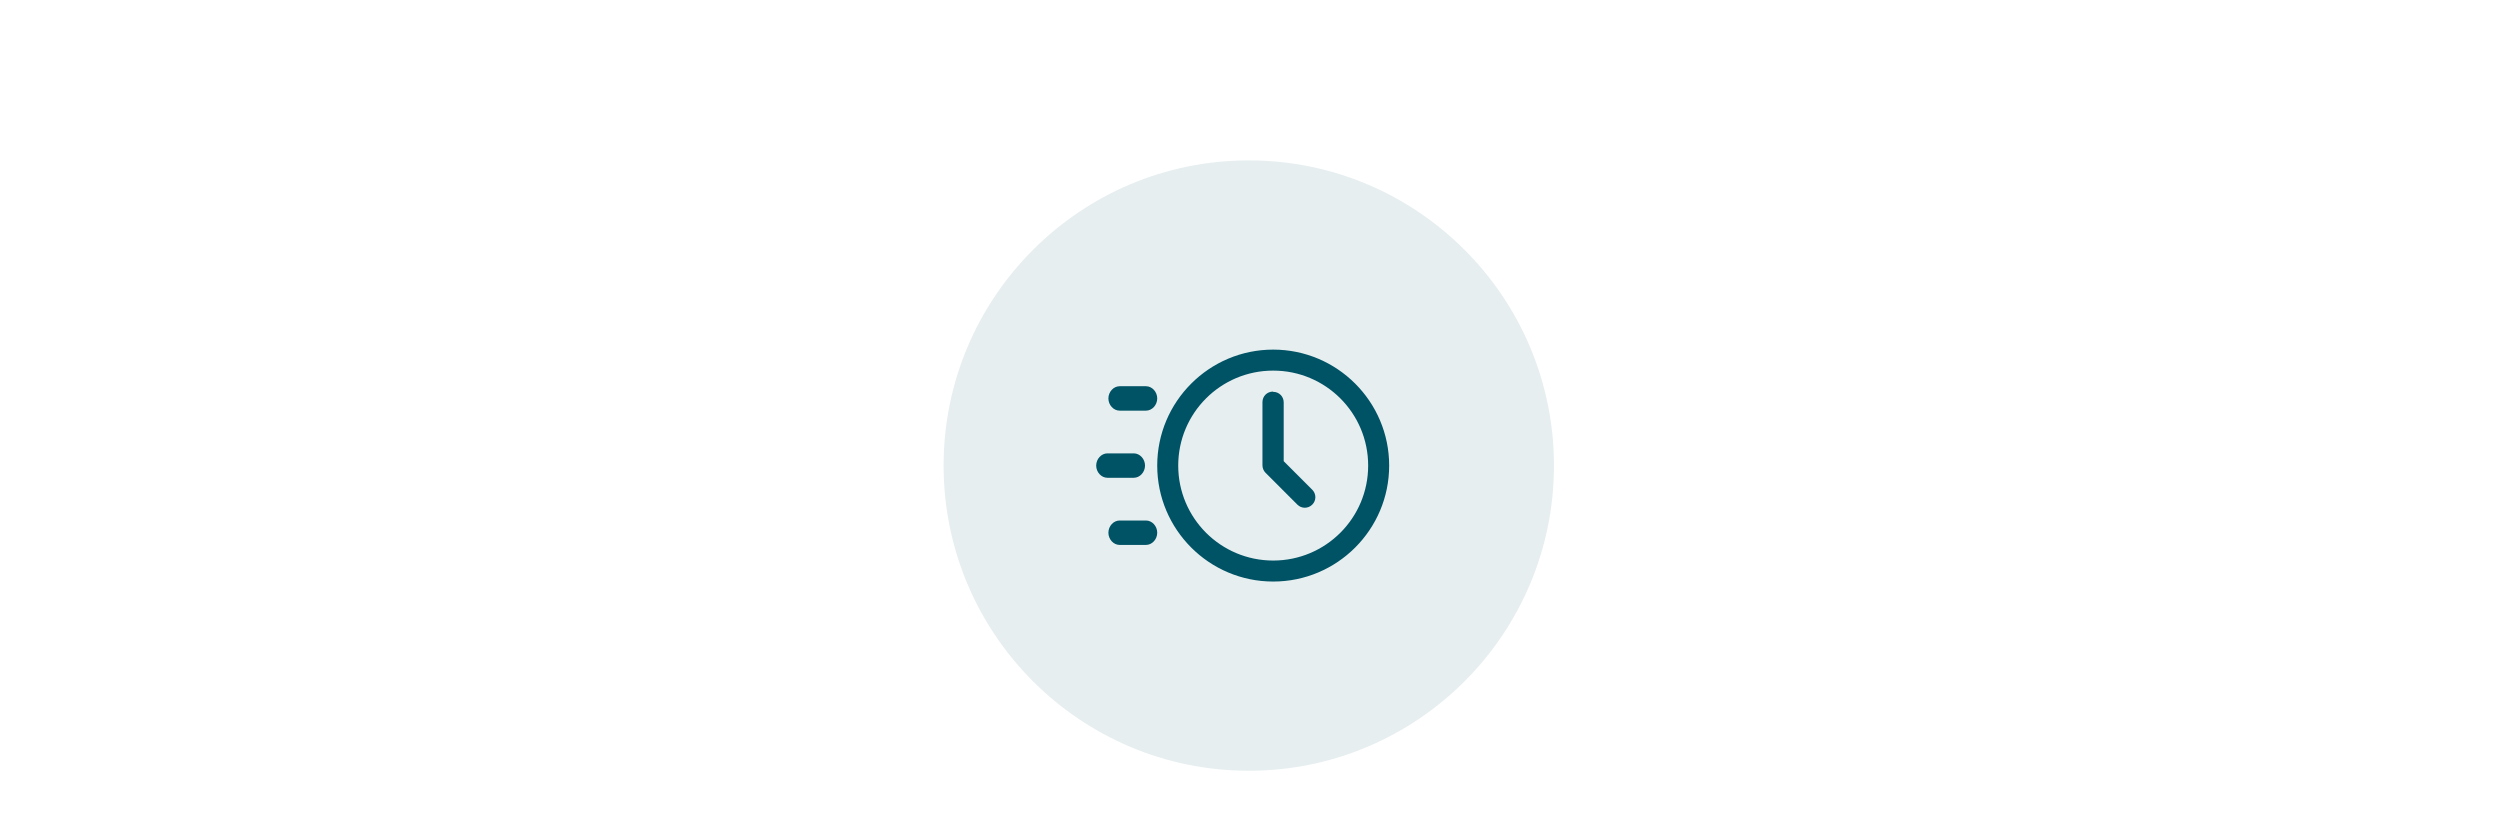 <?xml version="1.0" encoding="UTF-8"?>
<svg xmlns="http://www.w3.org/2000/svg" width="1024" height="342" version="1.1" xmlns:xlink="http://www.w3.org/1999/xlink" viewBox="0 0 1024 342">
  <defs>
    <style>
      .cls-1, .cls-2, .cls-3 {
        fill: #005265;
      }

      .cls-4 {
        fill: none;
      }

      .cls-5 {
        clip-path: url(#clippath-1);
      }

      .cls-2 {
        fill-opacity: .1;
      }

      .cls-6 {
        display: none;
      }

      .cls-7 {
        clip-path: url(#clippath-2);
      }

      .cls-8 {
        clip-path: url(#clippath);
      }

      .cls-3 {
        fill-rule: evenodd;
      }
    </style>
    <clipPath id="clippath">
      <rect class="cls-4" x="386.5" y="66" width="250" height="250"/>
    </clipPath>
    <clipPath id="clippath-1">
      <rect class="cls-4" x="386.5" y="65.6" width="250" height="250"/>
    </clipPath>
    <clipPath id="clippath-2">
      <rect class="cls-4" x="386.5" y="65.6" width="250" height="250"/>
    </clipPath>
  </defs>
  <!-- Generator: Adobe Illustrator 28.6.0, SVG Export Plug-In . SVG Version: 1.2.0 Build 709)  -->
  <g>
    <g id="Capa_1">
      <g class="cls-6">
        <g class="cls-8">
          <g>
            <path class="cls-2" d="M511.5,316.1c69,0,125-56,125-125s-56-125-125-125-125,56-125,125,56,125,125,125Z"/>
            <path class="cls-1" d="M501,225.9c.1.1.3.2.6.2h8.4c.5,0,.8-.2.9-.6l10.2-25.9c.1-.4.2-.7.2-1v-6.8c0-.2,0-.4-.2-.6-.1-.1-.3-.2-.5-.2h-23.1c-.2,0-.4,0-.6.2-.1.1-.2.3-.2.6v9.8c0,.2,0,.4.2.6.1.1.3.2.5.2h6.1c.2,0,.4,0,.5-.2.1-.1.2-.3.2-.6v-2.2c0-.2,0-.3.2-.3h6.6c0,0,.1,0,.2.1,0,0,0,.1,0,.2l-10.3,25.8c-.1.3-.1.5,0,.6Z"/>
            <path class="cls-3" d="M529,133.6c2.8,0,5,2.2,5,5v5h10c8.3,0,15,6.7,15,15v70c0,8.3-6.7,15-15,15h-70c-8.3,0-15-6.7-15-15v-70c0-8.3,6.7-15,15-15h10v-5c0-2.8,2.2-5,5-5s5,2.2,5,5v5h30v-5c0-2.8,2.2-5,5-5ZM549,158.6v15h-80v-15c0-2.8,2.2-5,5-5h10v5c0,2.8,2.2,5,5,5s5-2.2,5-5v-5h30v5c0,2.8,2.2,5,5,5s5-2.2,5-5v-5h10c2.8,0,5,2.2,5,5ZM549,183.6h-80v45c0,2.8,2.2,5,5,5h70c2.8,0,5-2.2,5-5v-45Z"/>
          </g>
        </g>
      </g>
      <g class="cls-6">
        <g class="cls-5">
          <g>
            <path class="cls-2" d="M511.5,315.7c69,0,125-56,125-125s-56-125-125-125-125,56-125,125,56,125,125,125Z"/>
            <path class="cls-3" d="M514.7,223c2.3,2.2,5.4,3.3,9.4,3.3s7.1-1.1,9.4-3.3c2.3-2.2,3.5-5.3,3.5-9.1v-11.4c0-3.8-1.2-6.7-3.5-8.9-2.3-2.2-5.4-3.3-9.4-3.3s-7.1,1.1-9.4,3.3c-2.3,2.2-3.4,5.1-3.4,8.9v11.4c0,3.9,1.1,6.9,3.4,9.1ZM526.6,217.3c-.6.7-1.4,1-2.5,1s-1.9-.3-2.5-1c-.6-.7-.9-1.6-.9-2.9v-12.2c0-1.2.3-2.1.9-2.8.6-.7,1.4-1,2.5-1s1.9.3,2.5,1c.6.7.9,1.6.9,2.8v12.2c0,1.2-.3,2.2-.9,2.9Z"/>
            <path class="cls-1" d="M508.5,213.9c0-1.8-.3-3.5-1-5-1.1-2.6-2.9-4.2-5.3-5-.2-.1-.3-.2-.1-.3l5.4-3.8c.3-.2.5-.5.5-1v-7.4c0-.2,0-.4-.2-.5s-.3-.2-.6-.2h-22.3c-.2,0-.4,0-.5.2-.1.1-.2.3-.2.5v6.6c0,.2,0,.4.2.5.1.1.3.2.5.2h10.1c.1,0,.2,0,.2.2,0,0,0,.1-.1.1l-7.3,4.8c-.2.1-.3.3-.3.6s0,.3.2.5l3.9,5.6c.1.2.3.3.6.3s.4,0,.5-.2c.8-.6,1.4-1,1.9-1.3.5-.3.9-.4,1.3-.4,1.1,0,2,.5,2.6,1.5.5.9.7,1.9.7,3.1s-.2,2.2-.7,3.1c-.6.9-1.4,1.4-2.5,1.4s-1.9-.5-2.4-1.4c-.3-.5-.5-1.3-.6-2.3,0-.5-.3-.7-.8-.7h-8c-.5,0-.7.2-.7.7,0,1.7.4,3.2,1,4.4,1,2.2,2.5,4,4.5,5.3,2.1,1.3,4.5,2,7.2,2s5.1-.6,7.2-1.9c2.1-1.3,3.5-3.1,4.4-5.3.7-1.7,1.1-3.4,1.1-5.1Z"/>
            <path class="cls-3" d="M529,133.2c2.8,0,5,2.2,5,5v5h10c8.3,0,15,6.7,15,15v70c0,8.3-6.7,15-15,15h-70c-8.3,0-15-6.7-15-15v-70c0-8.3,6.7-15,15-15h10v-5c0-2.8,2.2-5,5-5s5,2.2,5,5v5h30v-5c0-2.8,2.2-5,5-5ZM549,158.2v15h-80v-15c0-2.8,2.2-5,5-5h10v5c0,2.8,2.2,5,5,5s5-2.2,5-5v-5h30v5c0,2.8,2.2,5,5,5s5-2.2,5-5v-5h10c2.8,0,5,2.2,5,5ZM549,183.2h-80v45c0,2.8,2.2,5,5,5h70c2.8,0,5-2.2,5-5v-45Z"/>
          </g>
        </g>
      </g>
      <g class="cls-7">
        <g>
          <path class="cls-2" d="M511.5,315.7c69,0,125-56,125-125s-56-125-125-125-125,56-125,125,56,125,125,125Z"/>
          <path class="cls-1" d="M521.5,160.5c2.4,0,4.3,1.9,4.3,4.3v24.1l11.7,11.7c1.7,1.7,1.7,4.4,0,6.1-1.7,1.7-4.4,1.7-6.1,0l-13-13c-.8-.8-1.3-1.9-1.3-3.1v-25.9c0-2.4,1.9-4.3,4.3-4.3Z"/>
          <path class="cls-3" d="M474,190.7c0,26.2,21.3,47.5,47.5,47.5s47.5-21.3,47.5-47.5-21.3-47.5-47.5-47.5-47.5,21.3-47.5,47.5ZM560.4,190.7c0,21.5-17.4,38.9-38.9,38.9s-38.9-17.4-38.9-38.9,17.4-38.9,38.9-38.9,38.9,17.4,38.9,38.9Z"/>
          <path class="cls-1" d="M458.6,168.2h10.8c2.5,0,4.6-2.3,4.6-5s-2.1-5-4.6-5h-10.8c-2.5,0-4.6,2.3-4.6,5s2.1,5,4.6,5Z"/>
          <path class="cls-1" d="M458.6,223.2h10.8c2.5,0,4.6-2.3,4.6-5s-2.1-5-4.6-5h-10.8c-2.5,0-4.6,2.3-4.6,5s2.1,5,4.6,5Z"/>
          <path class="cls-1" d="M453.6,195.7h10.8c2.5,0,4.6-2.3,4.6-5s-2.1-5-4.6-5h-10.8c-2.5,0-4.6,2.3-4.6,5s2.1,5,4.6,5Z"/>
        </g>
      </g>
    </g>
  </g>
</svg>